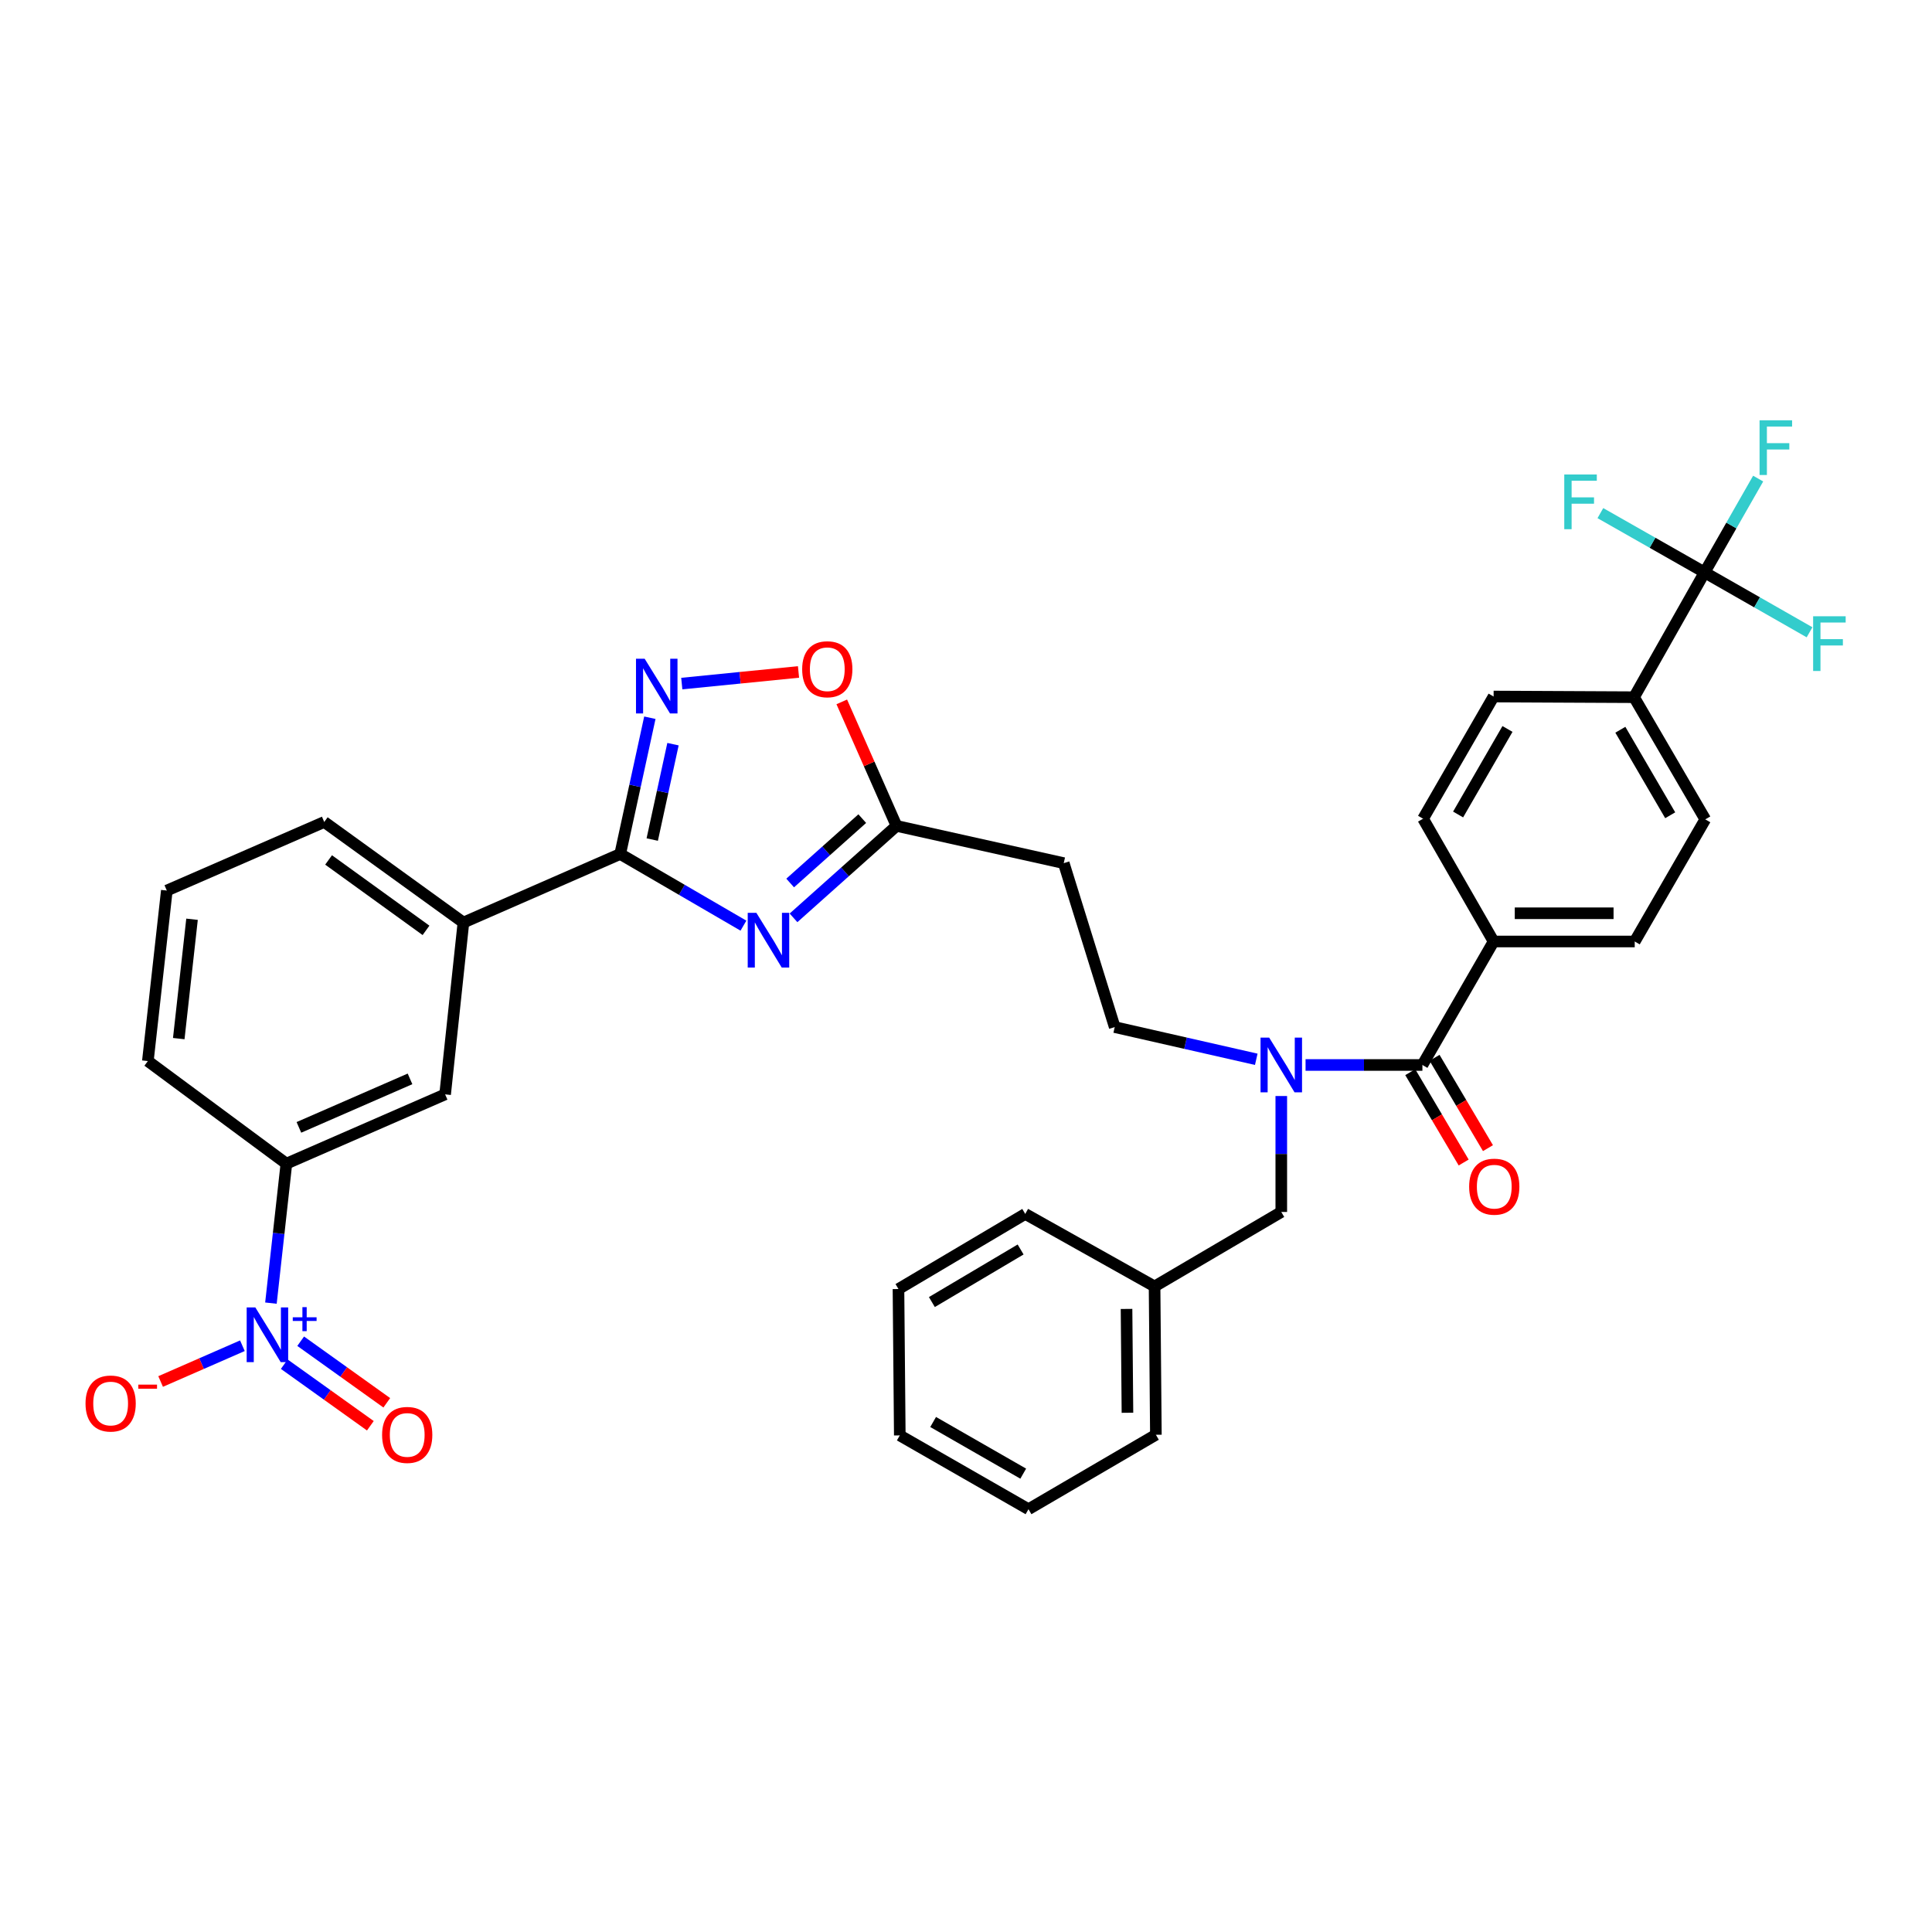 <?xml version='1.0' encoding='iso-8859-1'?>
<svg version='1.1' baseProfile='full'
              xmlns='http://www.w3.org/2000/svg'
                      xmlns:rdkit='http://www.rdkit.org/xml'
                      xmlns:xlink='http://www.w3.org/1999/xlink'
                  xml:space='preserve'
width='1000px' height='1000px' viewBox='0 0 1000 1000'>
<!-- END OF HEADER -->
<rect style='opacity:1.0;fill:#FFFFFF;stroke:none' width='1000' height='1000' x='0' y='0'> </rect>
<path class='bond-0' d='M 384.802,479.114 L 352.91,460.567' style='fill:none;fill-rule:evenodd;stroke:#0000FF;stroke-width:6px;stroke-linecap:butt;stroke-linejoin:miter;stroke-opacity:1' />
<path class='bond-0' d='M 352.91,460.567 L 321.017,442.02' style='fill:none;fill-rule:evenodd;stroke:#000000;stroke-width:6px;stroke-linecap:butt;stroke-linejoin:miter;stroke-opacity:1' />
<path class='bond-5' d='M 410.722,475.079 L 437.378,451.28' style='fill:none;fill-rule:evenodd;stroke:#0000FF;stroke-width:6px;stroke-linecap:butt;stroke-linejoin:miter;stroke-opacity:1' />
<path class='bond-5' d='M 437.378,451.28 L 464.034,427.481' style='fill:none;fill-rule:evenodd;stroke:#000000;stroke-width:6px;stroke-linecap:butt;stroke-linejoin:miter;stroke-opacity:1' />
<path class='bond-5' d='M 408.988,457.04 L 427.647,440.381' style='fill:none;fill-rule:evenodd;stroke:#0000FF;stroke-width:6px;stroke-linecap:butt;stroke-linejoin:miter;stroke-opacity:1' />
<path class='bond-5' d='M 427.647,440.381 L 446.305,423.721' style='fill:none;fill-rule:evenodd;stroke:#000000;stroke-width:6px;stroke-linecap:butt;stroke-linejoin:miter;stroke-opacity:1' />
<path class='bond-2' d='M 321.017,442.02 L 328.691,406.758' style='fill:none;fill-rule:evenodd;stroke:#000000;stroke-width:6px;stroke-linecap:butt;stroke-linejoin:miter;stroke-opacity:1' />
<path class='bond-2' d='M 328.691,406.758 L 336.366,371.496' style='fill:none;fill-rule:evenodd;stroke:#0000FF;stroke-width:6px;stroke-linecap:butt;stroke-linejoin:miter;stroke-opacity:1' />
<path class='bond-2' d='M 337.597,434.549 L 342.969,409.866' style='fill:none;fill-rule:evenodd;stroke:#000000;stroke-width:6px;stroke-linecap:butt;stroke-linejoin:miter;stroke-opacity:1' />
<path class='bond-2' d='M 342.969,409.866 L 348.341,385.182' style='fill:none;fill-rule:evenodd;stroke:#0000FF;stroke-width:6px;stroke-linecap:butt;stroke-linejoin:miter;stroke-opacity:1' />
<path class='bond-9' d='M 321.017,442.02 L 239.865,477.518' style='fill:none;fill-rule:evenodd;stroke:#000000;stroke-width:6px;stroke-linecap:butt;stroke-linejoin:miter;stroke-opacity:1' />
<path class='bond-1' d='M 140.235,674.494 L 144.234,638.398' style='fill:none;fill-rule:evenodd;stroke:#0000FF;stroke-width:6px;stroke-linecap:butt;stroke-linejoin:miter;stroke-opacity:1' />
<path class='bond-1' d='M 144.234,638.398 L 148.234,602.303' style='fill:none;fill-rule:evenodd;stroke:#000000;stroke-width:6px;stroke-linecap:butt;stroke-linejoin:miter;stroke-opacity:1' />
<path class='bond-13' d='M 125.465,696.549 L 104.301,705.807' style='fill:none;fill-rule:evenodd;stroke:#0000FF;stroke-width:6px;stroke-linecap:butt;stroke-linejoin:miter;stroke-opacity:1' />
<path class='bond-13' d='M 104.301,705.807 L 83.137,715.064' style='fill:none;fill-rule:evenodd;stroke:#FF0000;stroke-width:6px;stroke-linecap:butt;stroke-linejoin:miter;stroke-opacity:1' />
<path class='bond-15' d='M 147.133,706.097 L 169.415,722.034' style='fill:none;fill-rule:evenodd;stroke:#0000FF;stroke-width:6px;stroke-linecap:butt;stroke-linejoin:miter;stroke-opacity:1' />
<path class='bond-15' d='M 169.415,722.034 L 191.696,737.971' style='fill:none;fill-rule:evenodd;stroke:#FF0000;stroke-width:6px;stroke-linecap:butt;stroke-linejoin:miter;stroke-opacity:1' />
<path class='bond-15' d='M 155.633,694.212 L 177.915,710.149' style='fill:none;fill-rule:evenodd;stroke:#0000FF;stroke-width:6px;stroke-linecap:butt;stroke-linejoin:miter;stroke-opacity:1' />
<path class='bond-15' d='M 177.915,710.149 L 200.197,726.086' style='fill:none;fill-rule:evenodd;stroke:#FF0000;stroke-width:6px;stroke-linecap:butt;stroke-linejoin:miter;stroke-opacity:1' />
<path class='bond-35' d='M 352.889,353.821 L 383.1,350.809' style='fill:none;fill-rule:evenodd;stroke:#0000FF;stroke-width:6px;stroke-linecap:butt;stroke-linejoin:miter;stroke-opacity:1' />
<path class='bond-35' d='M 383.1,350.809 L 413.31,347.798' style='fill:none;fill-rule:evenodd;stroke:#FF0000;stroke-width:6px;stroke-linecap:butt;stroke-linejoin:miter;stroke-opacity:1' />
<path class='bond-3' d='M 882.302,296.268 L 845.781,360.868' style='fill:none;fill-rule:evenodd;stroke:#000000;stroke-width:6px;stroke-linecap:butt;stroke-linejoin:miter;stroke-opacity:1' />
<path class='bond-23' d='M 882.302,296.268 L 896.161,271.994' style='fill:none;fill-rule:evenodd;stroke:#000000;stroke-width:6px;stroke-linecap:butt;stroke-linejoin:miter;stroke-opacity:1' />
<path class='bond-23' d='M 896.161,271.994 L 910.019,247.719' style='fill:none;fill-rule:evenodd;stroke:#33CCCC;stroke-width:6px;stroke-linecap:butt;stroke-linejoin:miter;stroke-opacity:1' />
<path class='bond-24' d='M 882.302,296.268 L 855.327,280.93' style='fill:none;fill-rule:evenodd;stroke:#000000;stroke-width:6px;stroke-linecap:butt;stroke-linejoin:miter;stroke-opacity:1' />
<path class='bond-24' d='M 855.327,280.93 L 828.351,265.593' style='fill:none;fill-rule:evenodd;stroke:#33CCCC;stroke-width:6px;stroke-linecap:butt;stroke-linejoin:miter;stroke-opacity:1' />
<path class='bond-25' d='M 882.302,296.268 L 909.459,311.769' style='fill:none;fill-rule:evenodd;stroke:#000000;stroke-width:6px;stroke-linecap:butt;stroke-linejoin:miter;stroke-opacity:1' />
<path class='bond-25' d='M 909.459,311.769 L 936.615,327.271' style='fill:none;fill-rule:evenodd;stroke:#33CCCC;stroke-width:6px;stroke-linecap:butt;stroke-linejoin:miter;stroke-opacity:1' />
<path class='bond-4' d='M 736.234,551.235 L 705.996,551.235' style='fill:none;fill-rule:evenodd;stroke:#000000;stroke-width:6px;stroke-linecap:butt;stroke-linejoin:miter;stroke-opacity:1' />
<path class='bond-4' d='M 705.996,551.235 L 675.757,551.235' style='fill:none;fill-rule:evenodd;stroke:#0000FF;stroke-width:6px;stroke-linecap:butt;stroke-linejoin:miter;stroke-opacity:1' />
<path class='bond-14' d='M 736.234,551.235 L 773.088,487.316' style='fill:none;fill-rule:evenodd;stroke:#000000;stroke-width:6px;stroke-linecap:butt;stroke-linejoin:miter;stroke-opacity:1' />
<path class='bond-18' d='M 729.945,554.953 L 743.769,578.331' style='fill:none;fill-rule:evenodd;stroke:#000000;stroke-width:6px;stroke-linecap:butt;stroke-linejoin:miter;stroke-opacity:1' />
<path class='bond-18' d='M 743.769,578.331 L 757.592,601.71' style='fill:none;fill-rule:evenodd;stroke:#FF0000;stroke-width:6px;stroke-linecap:butt;stroke-linejoin:miter;stroke-opacity:1' />
<path class='bond-18' d='M 742.523,547.516 L 756.346,570.894' style='fill:none;fill-rule:evenodd;stroke:#000000;stroke-width:6px;stroke-linecap:butt;stroke-linejoin:miter;stroke-opacity:1' />
<path class='bond-18' d='M 756.346,570.894 L 770.17,594.273' style='fill:none;fill-rule:evenodd;stroke:#FF0000;stroke-width:6px;stroke-linecap:butt;stroke-linejoin:miter;stroke-opacity:1' />
<path class='bond-7' d='M 464.034,427.481 L 449.865,395.386' style='fill:none;fill-rule:evenodd;stroke:#000000;stroke-width:6px;stroke-linecap:butt;stroke-linejoin:miter;stroke-opacity:1' />
<path class='bond-7' d='M 449.865,395.386 L 435.697,363.291' style='fill:none;fill-rule:evenodd;stroke:#FF0000;stroke-width:6px;stroke-linecap:butt;stroke-linejoin:miter;stroke-opacity:1' />
<path class='bond-10' d='M 464.034,427.481 L 550.592,446.761' style='fill:none;fill-rule:evenodd;stroke:#000000;stroke-width:6px;stroke-linecap:butt;stroke-linejoin:miter;stroke-opacity:1' />
<path class='bond-6' d='M 650.241,548.289 L 613.608,539.956' style='fill:none;fill-rule:evenodd;stroke:#0000FF;stroke-width:6px;stroke-linecap:butt;stroke-linejoin:miter;stroke-opacity:1' />
<path class='bond-6' d='M 613.608,539.956 L 576.974,531.622' style='fill:none;fill-rule:evenodd;stroke:#000000;stroke-width:6px;stroke-linecap:butt;stroke-linejoin:miter;stroke-opacity:1' />
<path class='bond-17' d='M 663.191,567.297 L 663.191,597.305' style='fill:none;fill-rule:evenodd;stroke:#0000FF;stroke-width:6px;stroke-linecap:butt;stroke-linejoin:miter;stroke-opacity:1' />
<path class='bond-17' d='M 663.191,597.305 L 663.191,627.313' style='fill:none;fill-rule:evenodd;stroke:#000000;stroke-width:6px;stroke-linecap:butt;stroke-linejoin:miter;stroke-opacity:1' />
<path class='bond-8' d='M 148.234,602.303 L 230.392,566.439' style='fill:none;fill-rule:evenodd;stroke:#000000;stroke-width:6px;stroke-linecap:butt;stroke-linejoin:miter;stroke-opacity:1' />
<path class='bond-8' d='M 154.712,583.532 L 212.223,558.427' style='fill:none;fill-rule:evenodd;stroke:#000000;stroke-width:6px;stroke-linecap:butt;stroke-linejoin:miter;stroke-opacity:1' />
<path class='bond-36' d='M 148.234,602.303 L 76.531,549.205' style='fill:none;fill-rule:evenodd;stroke:#000000;stroke-width:6px;stroke-linecap:butt;stroke-linejoin:miter;stroke-opacity:1' />
<path class='bond-11' d='M 239.865,477.518 L 230.392,566.439' style='fill:none;fill-rule:evenodd;stroke:#000000;stroke-width:6px;stroke-linecap:butt;stroke-linejoin:miter;stroke-opacity:1' />
<path class='bond-28' d='M 239.865,477.518 L 167.829,425.452' style='fill:none;fill-rule:evenodd;stroke:#000000;stroke-width:6px;stroke-linecap:butt;stroke-linejoin:miter;stroke-opacity:1' />
<path class='bond-28' d='M 220.501,481.551 L 170.075,445.104' style='fill:none;fill-rule:evenodd;stroke:#000000;stroke-width:6px;stroke-linecap:butt;stroke-linejoin:miter;stroke-opacity:1' />
<path class='bond-16' d='M 550.592,446.761 L 576.974,531.622' style='fill:none;fill-rule:evenodd;stroke:#000000;stroke-width:6px;stroke-linecap:butt;stroke-linejoin:miter;stroke-opacity:1' />
<path class='bond-12' d='M 845.781,360.868 L 882.651,424.105' style='fill:none;fill-rule:evenodd;stroke:#000000;stroke-width:6px;stroke-linecap:butt;stroke-linejoin:miter;stroke-opacity:1' />
<path class='bond-12' d='M 838.689,377.713 L 864.498,421.979' style='fill:none;fill-rule:evenodd;stroke:#000000;stroke-width:6px;stroke-linecap:butt;stroke-linejoin:miter;stroke-opacity:1' />
<path class='bond-37' d='M 845.781,360.868 L 773.088,360.519' style='fill:none;fill-rule:evenodd;stroke:#000000;stroke-width:6px;stroke-linecap:butt;stroke-linejoin:miter;stroke-opacity:1' />
<path class='bond-21' d='M 773.088,487.316 L 846.13,487.316' style='fill:none;fill-rule:evenodd;stroke:#000000;stroke-width:6px;stroke-linecap:butt;stroke-linejoin:miter;stroke-opacity:1' />
<path class='bond-21' d='M 784.044,472.705 L 835.174,472.705' style='fill:none;fill-rule:evenodd;stroke:#000000;stroke-width:6px;stroke-linecap:butt;stroke-linejoin:miter;stroke-opacity:1' />
<path class='bond-22' d='M 773.088,487.316 L 736.583,423.764' style='fill:none;fill-rule:evenodd;stroke:#000000;stroke-width:6px;stroke-linecap:butt;stroke-linejoin:miter;stroke-opacity:1' />
<path class='bond-26' d='M 663.191,627.313 L 597.601,665.856' style='fill:none;fill-rule:evenodd;stroke:#000000;stroke-width:6px;stroke-linecap:butt;stroke-linejoin:miter;stroke-opacity:1' />
<path class='bond-19' d='M 882.651,424.105 L 846.13,487.316' style='fill:none;fill-rule:evenodd;stroke:#000000;stroke-width:6px;stroke-linecap:butt;stroke-linejoin:miter;stroke-opacity:1' />
<path class='bond-20' d='M 773.088,360.519 L 736.583,423.764' style='fill:none;fill-rule:evenodd;stroke:#000000;stroke-width:6px;stroke-linecap:butt;stroke-linejoin:miter;stroke-opacity:1' />
<path class='bond-20' d='M 780.267,377.31 L 754.714,421.581' style='fill:none;fill-rule:evenodd;stroke:#000000;stroke-width:6px;stroke-linecap:butt;stroke-linejoin:miter;stroke-opacity:1' />
<path class='bond-30' d='M 597.601,665.856 L 598.283,742.632' style='fill:none;fill-rule:evenodd;stroke:#000000;stroke-width:6px;stroke-linecap:butt;stroke-linejoin:miter;stroke-opacity:1' />
<path class='bond-30' d='M 583.092,677.502 L 583.569,731.245' style='fill:none;fill-rule:evenodd;stroke:#000000;stroke-width:6px;stroke-linecap:butt;stroke-linejoin:miter;stroke-opacity:1' />
<path class='bond-31' d='M 597.601,665.856 L 530.663,628.328' style='fill:none;fill-rule:evenodd;stroke:#000000;stroke-width:6px;stroke-linecap:butt;stroke-linejoin:miter;stroke-opacity:1' />
<path class='bond-27' d='M 76.531,549.205 L 86.345,460.95' style='fill:none;fill-rule:evenodd;stroke:#000000;stroke-width:6px;stroke-linecap:butt;stroke-linejoin:miter;stroke-opacity:1' />
<path class='bond-27' d='M 92.525,537.582 L 99.395,475.804' style='fill:none;fill-rule:evenodd;stroke:#000000;stroke-width:6px;stroke-linecap:butt;stroke-linejoin:miter;stroke-opacity:1' />
<path class='bond-29' d='M 167.829,425.452 L 86.345,460.95' style='fill:none;fill-rule:evenodd;stroke:#000000;stroke-width:6px;stroke-linecap:butt;stroke-linejoin:miter;stroke-opacity:1' />
<path class='bond-33' d='M 598.283,742.632 L 532.343,781.166' style='fill:none;fill-rule:evenodd;stroke:#000000;stroke-width:6px;stroke-linecap:butt;stroke-linejoin:miter;stroke-opacity:1' />
<path class='bond-32' d='M 530.663,628.328 L 465.048,667.203' style='fill:none;fill-rule:evenodd;stroke:#000000;stroke-width:6px;stroke-linecap:butt;stroke-linejoin:miter;stroke-opacity:1' />
<path class='bond-32' d='M 528.269,646.73 L 482.339,673.943' style='fill:none;fill-rule:evenodd;stroke:#000000;stroke-width:6px;stroke-linecap:butt;stroke-linejoin:miter;stroke-opacity:1' />
<path class='bond-34' d='M 465.048,667.203 L 465.73,742.965' style='fill:none;fill-rule:evenodd;stroke:#000000;stroke-width:6px;stroke-linecap:butt;stroke-linejoin:miter;stroke-opacity:1' />
<path class='bond-38' d='M 532.343,781.166 L 465.73,742.965' style='fill:none;fill-rule:evenodd;stroke:#000000;stroke-width:6px;stroke-linecap:butt;stroke-linejoin:miter;stroke-opacity:1' />
<path class='bond-38' d='M 529.62,762.761 L 482.991,736.02' style='fill:none;fill-rule:evenodd;stroke:#000000;stroke-width:6px;stroke-linecap:butt;stroke-linejoin:miter;stroke-opacity:1' />
<path  class='atom-0' d='M 391.501 472.491
L 400.781 487.491
Q 401.701 488.971, 403.181 491.651
Q 404.661 494.331, 404.741 494.491
L 404.741 472.491
L 408.501 472.491
L 408.501 500.811
L 404.621 500.811
L 394.661 484.411
Q 393.501 482.491, 392.261 480.291
Q 391.061 478.091, 390.701 477.411
L 390.701 500.811
L 387.021 500.811
L 387.021 472.491
L 391.501 472.491
' fill='#0000FF'/>
<path  class='atom-2' d='M 132.159 676.722
L 141.439 691.722
Q 142.359 693.202, 143.839 695.882
Q 145.319 698.562, 145.399 698.722
L 145.399 676.722
L 149.159 676.722
L 149.159 705.042
L 145.279 705.042
L 135.319 688.642
Q 134.159 686.722, 132.919 684.522
Q 131.719 682.322, 131.359 681.642
L 131.359 705.042
L 127.679 705.042
L 127.679 676.722
L 132.159 676.722
' fill='#0000FF'/>
<path  class='atom-2' d='M 151.535 681.827
L 156.525 681.827
L 156.525 676.573
L 158.743 676.573
L 158.743 681.827
L 163.864 681.827
L 163.864 683.728
L 158.743 683.728
L 158.743 689.008
L 156.525 689.008
L 156.525 683.728
L 151.535 683.728
L 151.535 681.827
' fill='#0000FF'/>
<path  class='atom-3' d='M 333.671 340.953
L 342.951 355.953
Q 343.871 357.433, 345.351 360.113
Q 346.831 362.793, 346.911 362.953
L 346.911 340.953
L 350.671 340.953
L 350.671 369.273
L 346.791 369.273
L 336.831 352.873
Q 335.671 350.953, 334.431 348.753
Q 333.231 346.553, 332.871 345.873
L 332.871 369.273
L 329.191 369.273
L 329.191 340.953
L 333.671 340.953
' fill='#0000FF'/>
<path  class='atom-7' d='M 656.931 537.075
L 666.211 552.075
Q 667.131 553.555, 668.611 556.235
Q 670.091 558.915, 670.171 559.075
L 670.171 537.075
L 673.931 537.075
L 673.931 565.395
L 670.051 565.395
L 660.091 548.995
Q 658.931 547.075, 657.691 544.875
Q 656.491 542.675, 656.131 541.995
L 656.131 565.395
L 652.451 565.395
L 652.451 537.075
L 656.931 537.075
' fill='#0000FF'/>
<path  class='atom-8' d='M 415.202 346.393
Q 415.202 339.593, 418.562 335.793
Q 421.922 331.993, 428.202 331.993
Q 434.482 331.993, 437.842 335.793
Q 441.202 339.593, 441.202 346.393
Q 441.202 353.273, 437.802 357.193
Q 434.402 361.073, 428.202 361.073
Q 421.962 361.073, 418.562 357.193
Q 415.202 353.313, 415.202 346.393
M 428.202 357.873
Q 432.522 357.873, 434.842 354.993
Q 437.202 352.073, 437.202 346.393
Q 437.202 340.833, 434.842 338.033
Q 432.522 335.193, 428.202 335.193
Q 423.882 335.193, 421.522 337.993
Q 419.202 340.793, 419.202 346.393
Q 419.202 352.113, 421.522 354.993
Q 423.882 357.873, 428.202 357.873
' fill='#FF0000'/>
<path  class='atom-14' d='M 44.267 726.461
Q 44.267 719.661, 47.627 715.861
Q 50.987 712.061, 57.267 712.061
Q 63.547 712.061, 66.907 715.861
Q 70.267 719.661, 70.267 726.461
Q 70.267 733.341, 66.867 737.261
Q 63.467 741.141, 57.267 741.141
Q 51.027 741.141, 47.627 737.261
Q 44.267 733.381, 44.267 726.461
M 57.267 737.941
Q 61.587 737.941, 63.907 735.061
Q 66.267 732.141, 66.267 726.461
Q 66.267 720.901, 63.907 718.101
Q 61.587 715.261, 57.267 715.261
Q 52.947 715.261, 50.587 718.061
Q 48.267 720.861, 48.267 726.461
Q 48.267 732.181, 50.587 735.061
Q 52.947 737.941, 57.267 737.941
' fill='#FF0000'/>
<path  class='atom-14' d='M 71.587 716.683
L 81.276 716.683
L 81.276 718.795
L 71.587 718.795
L 71.587 716.683
' fill='#FF0000'/>
<path  class='atom-16' d='M 197.772 742.712
Q 197.772 735.912, 201.132 732.112
Q 204.492 728.312, 210.772 728.312
Q 217.052 728.312, 220.412 732.112
Q 223.772 735.912, 223.772 742.712
Q 223.772 749.592, 220.372 753.512
Q 216.972 757.392, 210.772 757.392
Q 204.532 757.392, 201.132 753.512
Q 197.772 749.632, 197.772 742.712
M 210.772 754.192
Q 215.092 754.192, 217.412 751.312
Q 219.772 748.392, 219.772 742.712
Q 219.772 737.152, 217.412 734.352
Q 215.092 731.512, 210.772 731.512
Q 206.452 731.512, 204.092 734.312
Q 201.772 737.112, 201.772 742.712
Q 201.772 748.432, 204.092 751.312
Q 206.452 754.192, 210.772 754.192
' fill='#FF0000'/>
<path  class='atom-19' d='M 760.429 614.218
Q 760.429 607.418, 763.789 603.618
Q 767.149 599.818, 773.429 599.818
Q 779.709 599.818, 783.069 603.618
Q 786.429 607.418, 786.429 614.218
Q 786.429 621.098, 783.029 625.018
Q 779.629 628.898, 773.429 628.898
Q 767.189 628.898, 763.789 625.018
Q 760.429 621.138, 760.429 614.218
M 773.429 625.698
Q 777.749 625.698, 780.069 622.818
Q 782.429 619.898, 782.429 614.218
Q 782.429 608.658, 780.069 605.858
Q 777.749 603.018, 773.429 603.018
Q 769.109 603.018, 766.749 605.818
Q 764.429 608.618, 764.429 614.218
Q 764.429 619.938, 766.749 622.818
Q 769.109 625.698, 773.429 625.698
' fill='#FF0000'/>
<path  class='atom-24' d='M 910.745 217.541
L 927.585 217.541
L 927.585 220.781
L 914.545 220.781
L 914.545 229.381
L 926.145 229.381
L 926.145 232.661
L 914.545 232.661
L 914.545 245.861
L 910.745 245.861
L 910.745 217.541
' fill='#33CCCC'/>
<path  class='atom-25' d='M 809.664 245.595
L 826.504 245.595
L 826.504 248.835
L 813.464 248.835
L 813.464 257.435
L 825.064 257.435
L 825.064 260.715
L 813.464 260.715
L 813.464 273.915
L 809.664 273.915
L 809.664 245.595
' fill='#33CCCC'/>
<path  class='atom-26' d='M 938.474 318.978
L 955.314 318.978
L 955.314 322.218
L 942.274 322.218
L 942.274 330.818
L 953.874 330.818
L 953.874 334.098
L 942.274 334.098
L 942.274 347.298
L 938.474 347.298
L 938.474 318.978
' fill='#33CCCC'/>
</svg>

